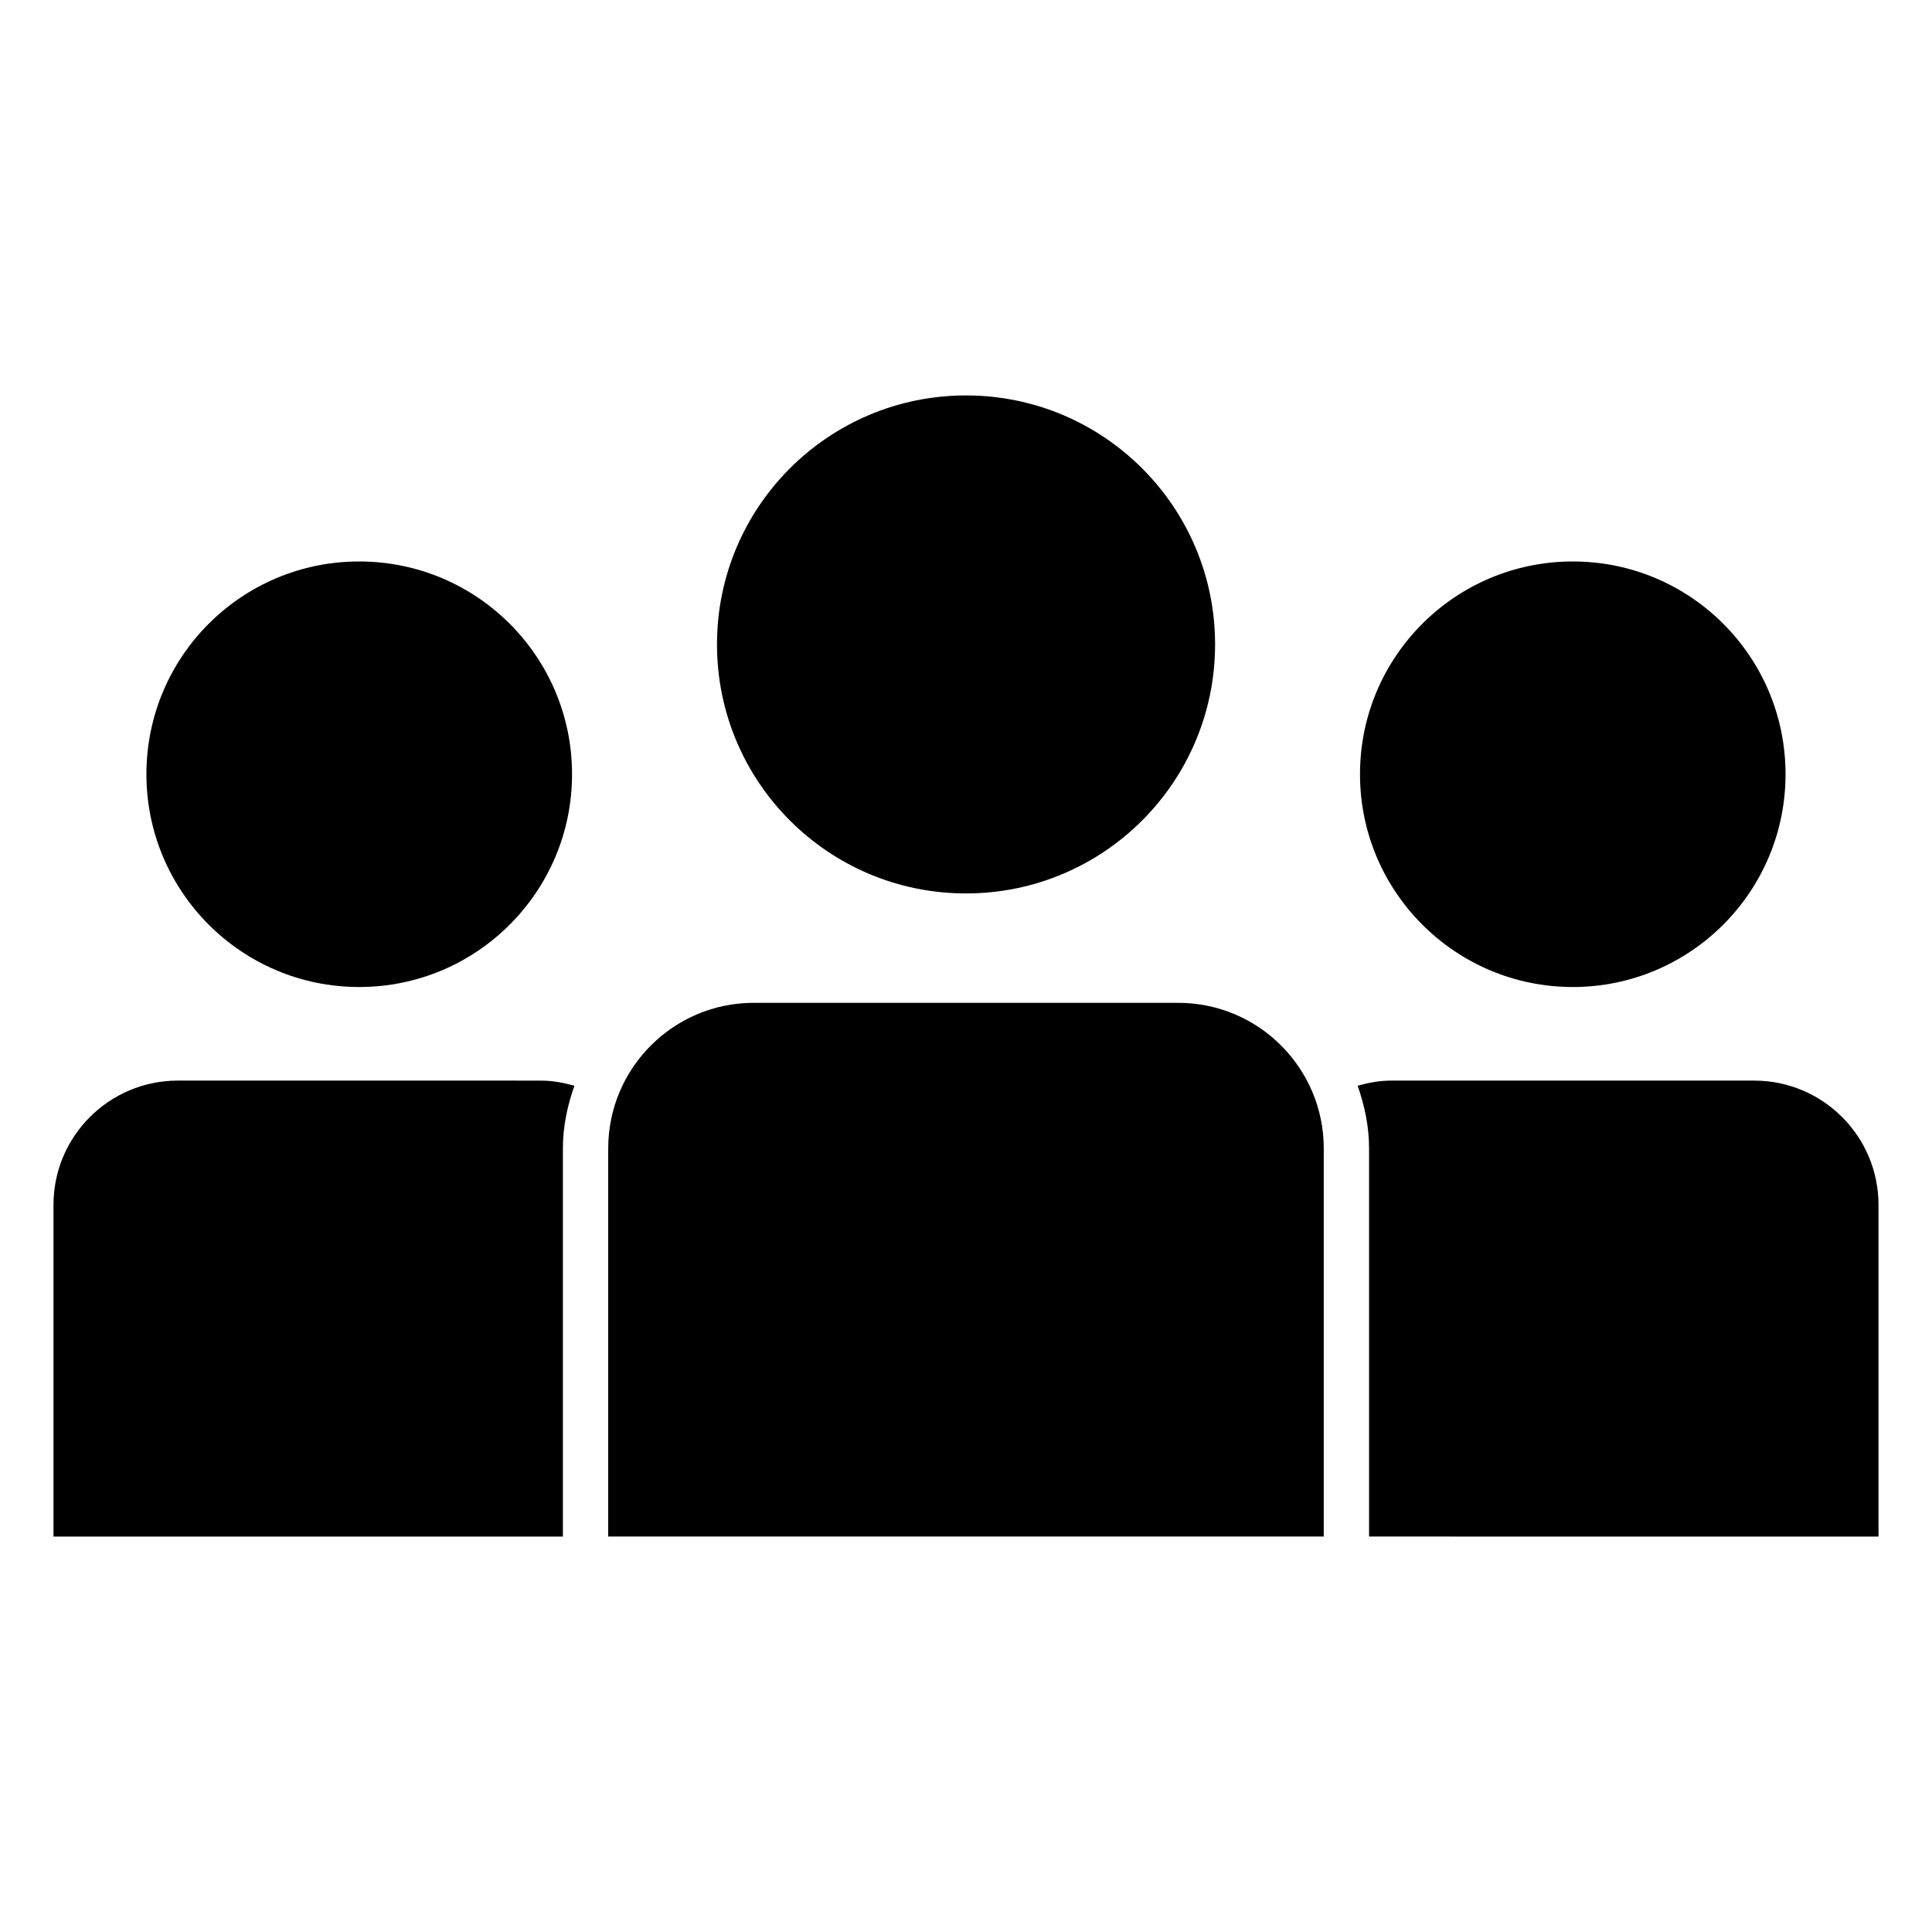 <?xml version="1.0" encoding="UTF-8"?>
<!-- Uploaded to: ICON Repo, www.svgrepo.com, Generator: ICON Repo Mixer Tools -->
<svg fill="#000000" width="800px" height="800px" version="1.1" viewBox="144 144 512 512" xmlns="http://www.w3.org/2000/svg">
 <g>
  <path d="m400 380.77c36.445 0 66.008-29.523 66.008-66.008 0-36.426-29.562-65.969-66.008-65.969s-65.988 29.543-65.988 65.969c-0.004 36.484 29.543 66.008 65.988 66.008z"/>
  <path d="m456.24 409.76h-112.49c-21.289 0-38.57 17.301-38.57 38.594v102.85h189.63v-102.85c0-21.293-17.281-38.594-38.574-38.594z"/>
  <path d="m239.19 405.57c31.156 0 56.406-25.27 56.406-56.387 0-31.176-25.25-56.387-56.406-56.387s-56.387 25.211-56.387 56.387c0 31.117 25.23 56.387 56.387 56.387z"/>
  <path d="m560.82 405.57c31.137 0 56.367-25.27 56.367-56.387 0-31.176-25.23-56.387-56.367-56.387-31.156 0-56.406 25.211-56.406 56.387 0 31.117 25.25 56.387 56.406 56.387z"/>
  <path d="m191.13 430.37c-18.199 0-32.957 14.762-32.957 32.941v87.895h135v-102.85c0-5.863 1.199-11.375 3.055-16.625-2.871-0.805-5.844-1.359-8.977-1.359z"/>
  <path d="m608.88 430.37h-96.117c-3.152 0-6.098 0.555-8.977 1.359 1.832 5.25 3.031 10.762 3.031 16.625v102.85l135.01 0.004v-87.895c0-18.18-14.762-32.941-32.949-32.941z"/>
 </g>
</svg>